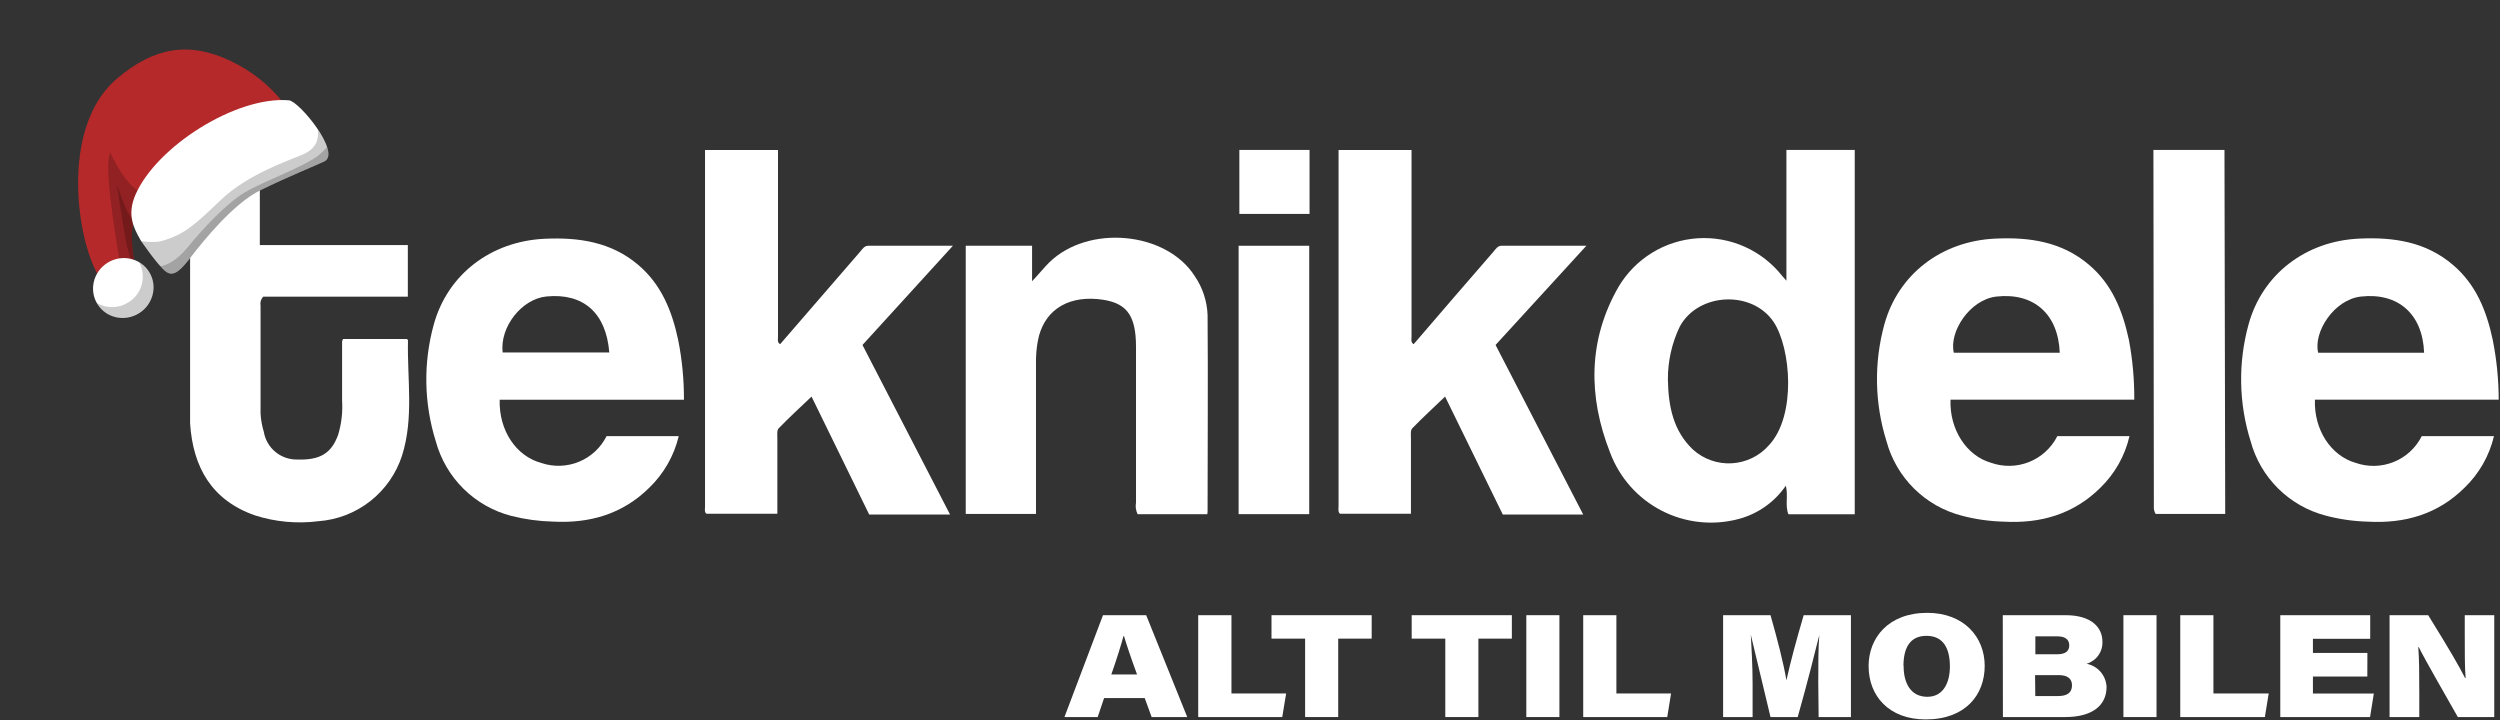 <svg width="1704" height="491" viewBox="0 0 1704 491" fill="none" xmlns="http://www.w3.org/2000/svg">
<rect x="0" y="0" width="1704" height="491" fill="#333333" stroke="none"/>
<path d="M649.506 167.509H591.78C589.118 167.509 587.761 169.82 586.254 171.579L531.743 234.58C529.633 233.374 530.286 231.315 530.286 229.556C530.286 186.5 530.286 145.303 530.286 102.247H480.548C480.548 102.247 480.548 264.976 480.548 345.159C480.548 346.968 479.996 348.978 481.503 350.183H529.834C529.834 332.649 529.834 315.668 529.834 298.737C529.834 296.426 529.432 293.261 530.738 291.955C537.822 284.62 545.358 277.737 553.145 270.301L592.433 350.686H647.547L587.862 235.133L649.506 167.509Z" fill="#FFFFFF"/>
<path d="M1081.27 167.509H1023.39C1020.78 167.509 1019.42 169.82 1017.92 171.579C999.73 192.512 981.61 213.513 963.557 234.58C961.446 233.374 962.1 231.315 962.1 229.556C962.1 186.5 962.1 145.303 962.1 102.247H912.362C912.362 102.247 912.362 264.976 912.362 345.159C912.362 346.968 911.859 348.978 913.366 350.183H961.698C961.698 332.649 961.698 315.668 961.698 298.737C961.698 296.426 961.296 293.261 962.602 291.955C969.686 284.62 977.222 277.737 984.959 270.301L1024.3 350.686H1079.11L1019.37 235.133C1039.87 212.726 1059.87 190.871 1081.27 167.509Z" fill="#FFFFFF"/>
<path d="M466.186 272.464H340.585C339.983 293.414 351.789 310.948 368.971 315.57C377.342 318.397 386.452 318.104 394.623 314.743C402.794 311.382 409.475 305.181 413.434 297.283H462.619C459.419 310.685 452.445 322.889 442.523 332.451C424.336 350.437 401.778 356.918 376.658 355.511C367.234 355.277 357.865 353.996 348.724 351.693C336.37 348.536 325.075 342.157 315.992 333.207C306.909 324.256 300.365 313.056 297.027 300.749C288.937 274.957 288.448 247.381 295.62 221.319C305.015 187.105 334.506 164.447 371.282 162.739C394.393 161.684 416.499 164.849 434.937 180.474C450.913 193.988 458.098 212.175 462.268 231.819C464.921 245.204 466.234 258.819 466.186 272.464ZM415.293 240.26C413.133 213.18 397.558 199.615 372.438 202.077C355.658 203.735 340.585 222.776 342.595 240.26H415.293Z" fill="#FFFFFF"/>
<path d="M129.57 288.639C129.57 231.967 129.57 174.241 129.57 117.821H177.098V167.057H277.98V202.225H179.409C178.634 203.034 178.065 204.018 177.75 205.094C177.435 206.17 177.384 207.305 177.6 208.405C177.6 232.922 177.6 257.439 177.6 282.007C177.848 286.183 178.59 290.315 179.811 294.316C180.695 299.621 183.442 304.437 187.558 307.9C191.674 311.362 196.89 313.243 202.268 313.206C218.144 313.759 225.881 309.086 230.503 296.275C232.77 288.742 233.671 280.864 233.166 273.014C233.166 259.6 233.166 246.135 233.166 232.821C233.306 232.209 233.525 231.618 233.819 231.063H277.277C277.277 231.063 278.081 231.616 278.081 231.967C277.478 258.193 282.201 284.82 274.011 310.594C270.027 322.866 262.473 333.671 252.315 341.627C242.158 349.583 229.858 354.329 216.989 355.257C202.469 357.097 187.723 355.742 173.782 351.288C144.341 340.989 131.53 318.532 129.57 288.639Z" fill="#FFFFFF"/>
<path d="M822.888 350.49H775.411C774.2 348.049 773.812 345.281 774.305 342.602C774.305 309.343 774.305 276.084 774.305 242.824V236.494C774.305 213.886 767.372 205.596 747.929 203.838C726.175 201.929 711.002 212.68 707.385 232.425C706.489 237.279 706.069 242.209 706.129 247.145C706.129 278.797 706.129 310.414 706.129 341.999V350.289H658.25V167.514H703.466V191.68C708.49 186.405 711.505 182.536 715.022 179.019C741.649 152.794 794.954 157.717 814.347 188.213C819.718 196.066 822.75 205.282 823.089 214.79C823.44 259.102 823.089 303.465 823.089 347.827C823.131 348.719 823.064 349.614 822.888 350.49Z" fill="#FFFFFF"/>
<path d="M1214.76 188.109L1217.62 191.325V102.198H1264.19V350.536H1218.98C1216.56 344.508 1218.98 338.077 1217.22 331.043C1209.59 342.173 1198.24 350.21 1185.21 353.702C1167.58 358.441 1148.81 356.433 1132.58 348.071C1116.35 339.709 1103.82 325.594 1097.44 308.485C1082.37 270.202 1082.37 231.768 1103.17 195.545C1108.78 186.064 1116.61 178.093 1125.99 172.321C1135.37 166.548 1146.01 163.149 1157 162.417C1167.99 161.684 1178.99 163.641 1189.06 168.118C1199.12 172.595 1207.94 179.457 1214.76 188.109ZM1136.83 258.747C1137.18 276.984 1140.45 293.614 1153.91 306.425C1157.49 309.66 1161.67 312.152 1166.22 313.758C1170.76 315.363 1175.58 316.051 1180.4 315.78C1185.21 315.509 1189.92 314.285 1194.26 312.179C1198.6 310.073 1202.47 307.127 1205.66 303.511C1224.55 283.415 1220.73 237.244 1208.88 219.409C1194.26 197.705 1157.63 199.313 1144.97 222.524C1139.54 233.824 1136.76 246.212 1136.83 258.747Z" fill="#FFFFFF"/>
<path d="M1454.72 272.414H1329.47C1328.71 292.812 1340.42 310.647 1357.05 315.42C1365.5 318.411 1374.76 318.22 1383.08 314.881C1391.4 311.543 1398.22 305.287 1402.27 297.283H1451.45C1448.37 310.674 1441.47 322.888 1431.61 332.451C1413.42 350.488 1390.91 356.969 1365.74 355.562C1356.09 355.314 1346.49 353.949 1337.15 351.492C1324.87 348.313 1313.64 341.933 1304.62 333.001C1295.6 324.07 1289.11 312.906 1285.81 300.649C1277.72 274.859 1277.22 247.288 1284.35 221.219C1293.75 187.005 1323.19 164.347 1359.96 162.639C1383.07 161.534 1405.18 164.648 1423.67 180.323C1439.69 193.788 1446.83 211.975 1451.05 231.619C1453.58 245.068 1454.81 258.729 1454.72 272.414ZM1403.92 240.411C1402.92 213.984 1386.14 199.314 1360.82 202.128C1342.38 204.188 1328.31 226.494 1331.73 240.411H1403.92Z" fill="#FFFFFF"/>
<path d="M1703.11 272.414H1577.86C1577.06 292.812 1588.76 310.647 1605.44 315.42C1613.89 318.433 1623.16 318.253 1631.48 314.912C1639.81 311.572 1646.63 305.302 1650.66 297.283H1699.89C1696.71 310.694 1689.74 322.904 1679.8 332.451C1661.66 350.488 1639.1 356.969 1613.98 355.562C1604.33 355.318 1594.73 353.952 1585.4 351.492C1573.1 348.321 1561.86 341.944 1552.83 333.012C1543.8 324.08 1537.3 312.913 1534 300.649C1525.91 274.857 1525.42 247.281 1532.59 221.219C1541.94 187.005 1571.43 164.347 1607.95 162.639C1631.11 161.534 1653.17 164.648 1671.66 180.323C1687.68 193.788 1694.87 211.975 1699.04 231.619C1701.73 245.051 1703.09 258.715 1703.11 272.414ZM1652.27 240.411C1651.31 213.984 1634.53 199.314 1609.21 202.128C1590.77 204.188 1576.65 226.494 1580.07 240.411H1652.27Z" fill="#FFFFFF"/>
<path d="M1467.77 102.198H1516.2L1516.7 350.285H1469.28C1468.3 348.671 1467.88 346.785 1468.07 344.909L1467.77 102.198Z" fill="#FFFFFF"/>
<path d="M844.238 167.512H892.369V350.437H844.238V167.512Z" fill="#FFFFFF"/>
<path d="M844.754 145.807V102.198H892.583V145.807H844.754Z" fill="#FFFFFF"/>
<path d="M752.553 475.783L748.182 488.745H725.523L751.799 419.312H781.24L809.224 488.745H784.958L780.235 475.783H752.553ZM775.01 459.706C770.438 447.246 767.826 439.308 766.118 433.531H765.766C764.259 439.258 761.194 449.105 757.476 459.706H775.01Z" fill="#FFFFFF"/>
<path d="M816.703 419.312H839.362V472.668H876.64L873.977 488.745H816.703V419.312Z" fill="#FFFFFF"/>
<path d="M889.566 435.289H866.656V419.312H934.933V435.289H912.124V488.745H889.566V435.289Z" fill="#FFFFFF"/>
<path d="M985.117 435.289H962.207V419.312H1030.48V435.289H1007.67V488.745H985.117V435.289Z" fill="#FFFFFF"/>
<path d="M1062.89 419.312V488.745H1040.34V419.312H1062.89Z" fill="#FFFFFF"/>
<path d="M1079.12 419.312H1101.73V472.668H1139L1136.39 488.745H1079.12V419.312Z" fill="#FFFFFF"/>
<path d="M1239.33 465.333C1239.33 454.33 1239.33 440.966 1240.04 432.827C1236.67 446.241 1232.25 464.177 1225.32 488.745H1206.78C1201.3 465.936 1196.73 446.744 1193.36 432.676C1193.82 440.765 1194.57 454.179 1194.57 466.086V488.745H1174.47V419.312H1206.78C1211.25 434.937 1215.67 452.019 1217.63 463.725C1220.29 451.416 1224.71 435.188 1229.39 419.312H1261.59V488.745H1239.58L1239.33 465.333Z" fill="#FFFFFF"/>
<path d="M1352.77 453.884C1352.77 473.478 1339.8 490.359 1312.57 490.359C1287.45 490.359 1273.64 474.332 1273.64 453.984C1273.64 434.843 1287.1 417.711 1313.58 417.711C1338.6 417.711 1352.77 434.19 1352.77 453.884ZM1297.5 453.884C1297.5 465.942 1302.52 474.935 1313.68 474.935C1324.83 474.935 1329.05 464.887 1329.05 454.286C1329.05 442.228 1324.78 433.386 1313.08 433.386C1301.37 433.386 1297.4 442.278 1297.4 453.884H1297.5Z" fill="#FFFFFF"/>
<path d="M1365.09 419.312H1407.89C1425.63 419.312 1433.01 427.753 1433.01 437.349C1433.15 440.706 1432.16 444.012 1430.21 446.743C1428.25 449.473 1425.44 451.472 1422.21 452.421C1425.92 453.139 1429.29 455.086 1431.76 457.948C1434.23 460.81 1435.66 464.42 1435.83 468.196C1435.83 480.204 1426.99 488.745 1407.54 488.745H1365.19L1365.09 419.312ZM1402.32 445.94C1408.55 445.94 1410.41 443.177 1410.41 439.861C1410.41 435.741 1407.39 433.731 1402.37 433.731H1387.3V445.94H1402.32ZM1387.25 474.426H1402.77C1408.8 474.426 1412.27 472.316 1412.27 467.091C1412.27 462.821 1409.55 460.158 1403.27 460.158H1387.1L1387.25 474.426Z" fill="#FFFFFF"/>
<path d="M1469.88 419.312V488.745H1447.32V419.312H1469.88Z" fill="#FFFFFF"/>
<path d="M1486.06 419.312H1508.67V472.668H1546.35L1543.73 488.745H1486.06V419.312Z" fill="#FFFFFF"/>
<path d="M1613.57 461.113H1576.49V472.718H1617.99L1615.43 488.745H1554.24V419.312H1615.53V435.389H1576.49V445.036H1613.62L1613.57 461.113Z" fill="#FFFFFF"/>
<path d="M1628.73 488.745V419.312H1655.06C1670.43 444.181 1675.61 453.175 1680.18 462.117H1680.58C1679.93 455.586 1679.98 443.026 1679.98 431.571V419.312H1700.08V488.745H1675.26C1669.83 479.099 1652.75 449.507 1648.63 441.067H1648.28C1648.93 449.005 1648.98 458.249 1648.98 471.864V488.745H1628.73Z" fill="#FFFFFF"/>
<path fill-rule="evenodd" clip-rule="evenodd" d="M198.547 78.305C198.547 78.305 187.077 55.978 157.856 41.867C129.248 28.029 105.261 31.886 79.665 53.634C32.698 93.534 59.357 196.743 75.753 194.769L94.219 192.611C94.219 192.611 85.48 156.381 92.803 148.126C100.125 139.871 198.547 78.305 198.547 78.305Z" fill="#B5292A"/>
<path opacity="0.2" fill-rule="evenodd" clip-rule="evenodd" d="M91.669 179.899C90.073 170.263 88.837 156.571 91.223 150.459L93.925 153.35L109.711 120.465C98.044 150.366 78.118 110.389 75.409 104.69C75.451 102.63 75.527 102.752 74.509 105.951C70.686 117.34 82.015 180.659 82.015 180.659C82.015 180.659 86.215 180.521 91.693 179.884L91.669 179.899Z" fill="black"/>
<path opacity="0.2" fill-rule="evenodd" clip-rule="evenodd" d="M85.561 141.501C83.467 136.669 79.666 125.846 79.666 125.846C79.666 125.846 83.758 153.515 85.618 163.221C86.534 168.472 88.009 173.61 90.018 178.547L91.456 178.624C89.973 169.086 88.98 156.292 91.22 150.459L93.612 153.019L90.428 149.229C90.428 149.229 88.133 147.387 85.561 141.501Z" fill="black"/>
<path fill-rule="evenodd" clip-rule="evenodd" d="M95.897 163.819C95.897 163.819 107.06 180.358 112.867 184.952C118.675 189.546 123.81 183.279 131.015 174.03C138.22 164.782 158.884 138.754 177.579 129.588C196.274 120.423 217.097 112.001 221.063 110.012C232.798 104.162 203.91 68.949 196.92 68.37C161.058 65.371 106.724 99.762 92.374 132.641C86.423 146.301 90.996 155.231 95.897 163.819Z" fill="white"/>
<path d="M94.858 213.506C104.553 207.399 107.568 194.758 101.593 185.271C95.617 175.783 82.914 173.042 73.219 179.149C63.523 185.255 60.508 197.896 66.484 207.384C72.459 216.871 85.163 219.612 94.858 213.506Z" fill="white"/>
<path opacity="0.2" fill-rule="evenodd" clip-rule="evenodd" d="M94.795 178.677C97.542 180.294 99.862 182.546 101.558 185.245C104.491 189.9 105.453 195.53 104.235 200.896C103.016 206.262 99.716 210.923 95.06 213.856C90.404 216.788 84.774 217.751 79.409 216.532C74.043 215.314 69.381 212.013 66.449 207.358C66.273 207.079 66.105 206.812 65.929 206.533C69.224 208.446 72.981 209.417 76.79 209.339C80.599 209.262 84.314 208.14 87.528 206.095C92.026 203.33 95.289 198.941 96.642 193.838C97.994 188.735 97.333 183.306 94.795 178.677Z" fill="black"/>
<path opacity="0.2" fill-rule="evenodd" clip-rule="evenodd" d="M222.31 109.127C222.491 108.974 222.655 108.802 222.801 108.615L223.029 108.251C223.133 108.067 223.257 107.887 223.342 107.698C223.426 107.51 223.441 107.399 223.497 107.245C223.574 107.052 223.636 106.855 223.683 106.653C223.718 106.48 223.744 106.306 223.76 106.13C223.803 105.917 223.831 105.701 223.845 105.484C223.853 105.309 223.859 105.102 223.852 104.903L223.83 104.222C223.815 104.011 223.781 103.795 223.759 103.572C223.737 103.349 223.7 103.101 223.655 102.842C223.61 102.582 223.551 102.381 223.502 102.141C223.452 101.901 223.395 101.649 223.318 101.393C223.241 101.136 223.184 100.884 223.107 100.628C223.031 100.371 222.942 100.122 222.865 99.865L222.559 99.058L222.262 98.263C222.109 98.02 222.026 97.7 221.902 97.422L221.553 96.625C221.377 96.346 221.262 96.029 221.122 95.727L220.729 94.941L220.244 94.01L219.77 93.258C219.572 92.942 219.373 92.627 219.174 92.311C218.976 91.996 218.861 91.814 218.701 91.559C218.54 91.304 218.288 90.904 218.074 90.564L217.608 89.824C217.394 89.485 217.18 89.145 216.958 88.793L216.859 88.635C217.001 95.748 215.575 101.474 205.67 105.629C195.765 109.783 168.857 118.903 150.823 136.005C132.79 153.107 126.261 159.609 110.421 164.214C106.549 165.331 100.449 164.954 96.262 164.439C98.07 167.096 105.739 178.142 111.037 183.379C111.663 183.968 112.187 184.451 112.545 184.751C112.634 184.833 112.728 184.91 112.826 184.981C118.626 189.563 123.768 183.308 130.973 174.059C138.178 164.811 158.842 138.783 177.537 129.617C196.232 120.452 217.056 112.03 221.022 110.041C221.367 109.874 221.692 109.669 221.992 109.429L222.31 109.127Z" fill="black"/>
<path opacity="0.2" fill-rule="evenodd" clip-rule="evenodd" d="M217.484 105.563C209.089 112.867 179.988 123.401 167.231 130.911C154.474 138.42 138.631 155.448 127.654 168.851C119.8 178.441 112.763 180.907 109.357 181.527C110.436 182.762 111.611 183.908 112.872 184.956C118.673 189.538 123.815 183.282 131.02 174.034C138.225 164.785 158.889 138.757 177.584 129.592C196.279 120.427 217.102 112.005 221.068 110.015C224.219 108.454 224.442 104.773 222.949 100.223C221.24 102.114 219.415 103.898 217.484 105.563Z" fill="black"/>
</svg>
